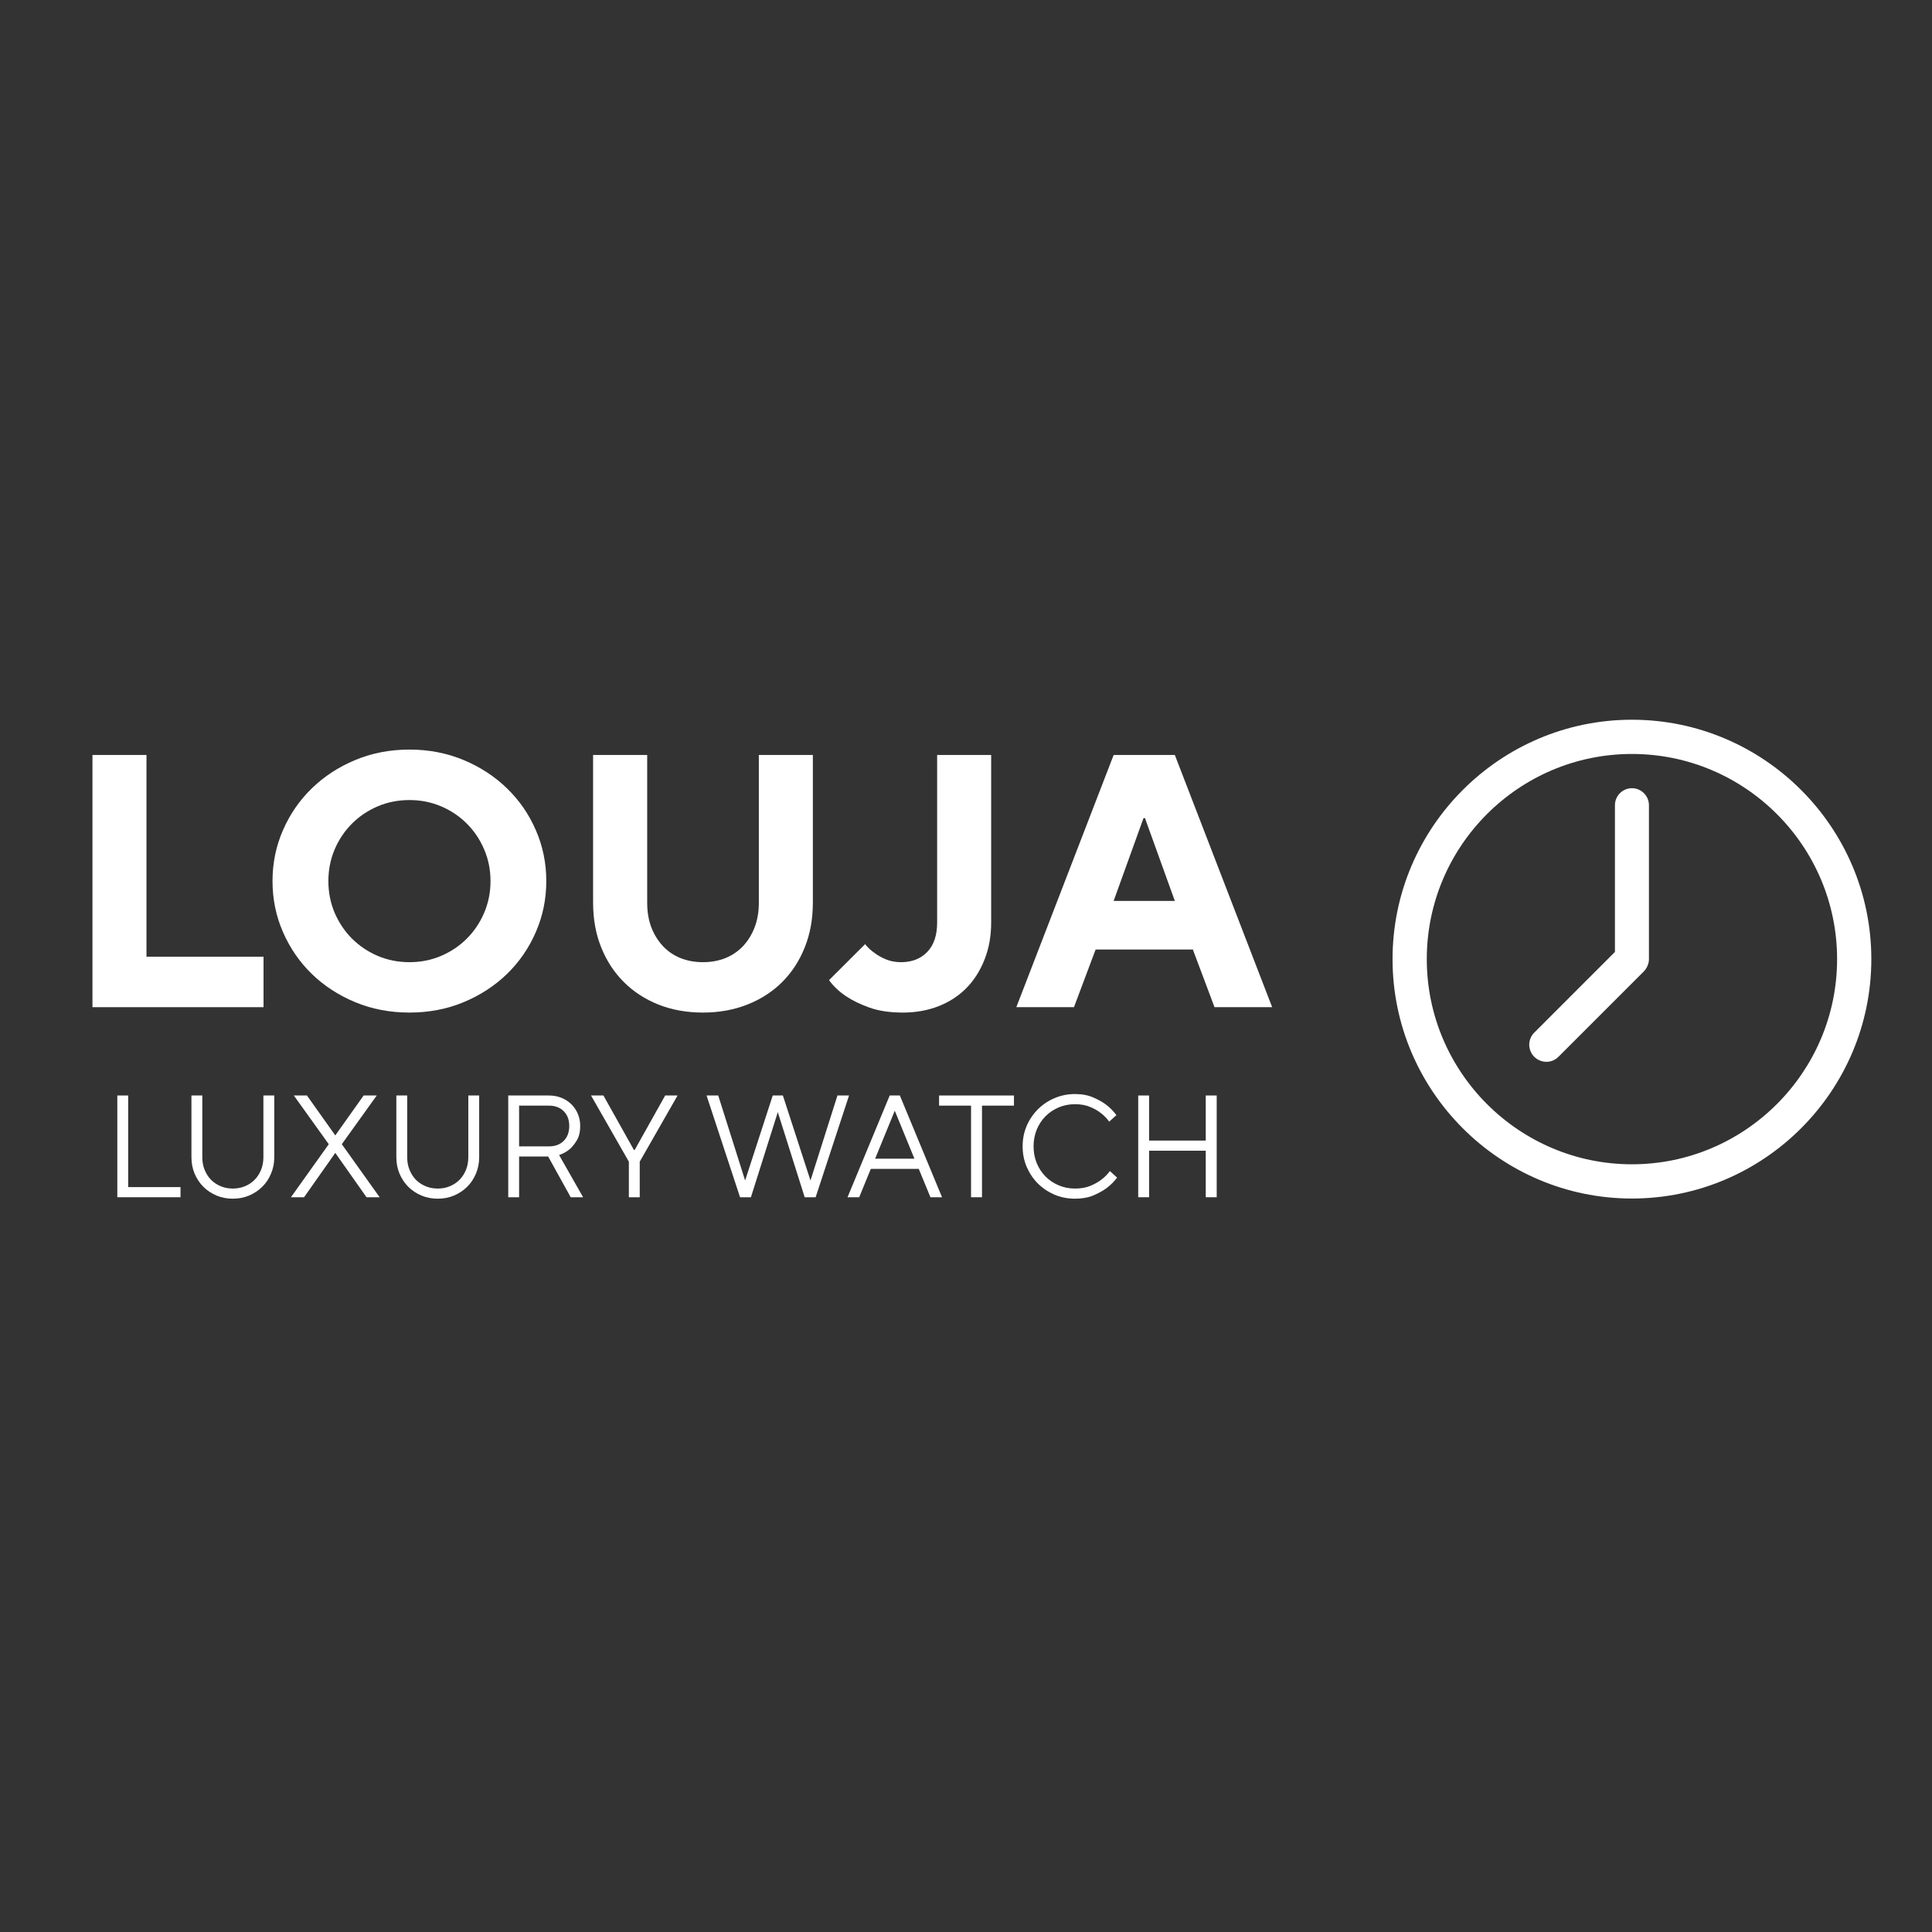 <svg xmlns="http://www.w3.org/2000/svg" xmlns:xlink="http://www.w3.org/1999/xlink" width="500" zoomAndPan="magnify" viewBox="0 0 375 375" height="500" preserveAspectRatio="xMidYMid meet"><rect x="0" y="0" width="375" height="375" fill="#333333" stroke="none"/><defs><clipPath id="a0ad00b503"><path d="M 270.293 139.699 L 363.223 139.699 L 363.223 232.633 L 270.293 232.633 Z M 270.293 139.699 "></path></clipPath></defs><g id="82b5e22d67"><g clip-rule="nonzero" clip-path="url(#a0ad00b503)"><path style=" stroke:none;fill-rule:nonzero;fill:#ffffff;fill-opacity:1;" d="M 316.758 232.633 C 291.156 232.633 270.293 211.77 270.293 186.164 C 270.293 160.562 291.156 139.699 316.758 139.699 C 342.359 139.699 363.223 160.562 363.223 186.164 C 363.223 211.77 342.359 232.633 316.758 232.633 Z M 316.758 146.344 C 294.781 146.344 276.938 164.234 276.938 186.164 C 276.938 208.098 294.824 225.988 316.758 225.988 C 338.691 225.988 356.578 208.098 356.578 186.164 C 356.578 164.234 338.738 146.344 316.758 146.344 Z M 316.758 146.344 "></path></g><path style=" stroke:none;fill-rule:nonzero;fill:#ffffff;fill-opacity:1;" d="M 300.168 206.098 C 299.332 206.098 298.449 205.773 297.801 205.125 C 296.5 203.82 296.5 201.73 297.801 200.43 L 313.457 184.77 L 313.457 156.289 C 313.457 154.477 314.945 152.988 316.758 152.988 C 318.57 152.988 320.059 154.477 320.059 156.289 L 320.059 186.164 C 320.059 187.047 319.684 187.883 319.082 188.535 L 302.492 205.125 C 301.844 205.773 301.004 206.098 300.168 206.098 Z M 300.168 206.098 "></path><g style="fill:#ffffff;fill-opacity:1;"><g transform="translate(11.65, 195.492)"><path style="stroke:none" d="M 6.297 -48.953 L 16.781 -48.953 L 16.781 -9.797 L 39.5 -9.797 L 39.5 0 L 6.297 0 Z M 6.297 -48.953 "></path></g></g><g style="fill:#ffffff;fill-opacity:1;"><g transform="translate(49.754, 195.492)"><path style="stroke:none" d="M 29.719 1.047 C 25.938 1.047 22.426 0.375 19.188 -0.969 C 15.945 -2.32 13.141 -4.148 10.766 -6.453 C 8.391 -8.766 6.523 -11.473 5.172 -14.578 C 3.816 -17.68 3.141 -20.977 3.141 -24.469 C 3.141 -27.969 3.816 -31.266 5.172 -34.359 C 6.523 -37.461 8.391 -40.164 10.766 -42.469 C 13.141 -44.781 15.945 -46.613 19.188 -47.969 C 22.426 -49.32 25.938 -50 29.719 -50 C 33.488 -50 36.992 -49.32 40.234 -47.969 C 43.473 -46.613 46.281 -44.781 48.656 -42.469 C 51.039 -40.164 52.906 -37.461 54.25 -34.359 C 55.602 -31.266 56.281 -27.969 56.281 -24.469 C 56.281 -20.977 55.602 -17.68 54.25 -14.578 C 52.906 -11.473 51.039 -8.766 48.656 -6.453 C 46.281 -4.148 43.473 -2.32 40.234 -0.969 C 36.992 0.375 33.488 1.047 29.719 1.047 Z M 29.719 -8.734 C 31.906 -8.734 33.953 -9.141 35.859 -9.953 C 37.773 -10.773 39.441 -11.895 40.859 -13.312 C 42.285 -14.738 43.406 -16.406 44.219 -18.312 C 45.039 -20.227 45.453 -22.281 45.453 -24.469 C 45.453 -26.664 45.039 -28.719 44.219 -30.625 C 43.406 -32.539 42.285 -34.207 40.859 -35.625 C 39.441 -37.051 37.773 -38.172 35.859 -38.984 C 33.953 -39.797 31.906 -40.203 29.719 -40.203 C 27.531 -40.203 25.477 -39.797 23.562 -38.984 C 21.656 -38.172 19.988 -37.051 18.562 -35.625 C 17.145 -34.207 16.023 -32.539 15.203 -30.625 C 14.391 -28.719 13.984 -26.664 13.984 -24.469 C 13.984 -22.281 14.391 -20.227 15.203 -18.312 C 16.023 -16.406 17.145 -14.738 18.562 -13.312 C 19.988 -11.895 21.656 -10.773 23.562 -9.953 C 25.477 -9.141 27.531 -8.734 29.719 -8.734 Z M 29.719 -8.734 "></path></g></g><g style="fill:#ffffff;fill-opacity:1;"><g transform="translate(109.181, 195.492)"><path style="stroke:none" d="M 27.266 1.047 C 24.098 1.047 21.207 0.523 18.594 -0.516 C 15.988 -1.566 13.754 -3.023 11.891 -4.891 C 10.023 -6.754 8.566 -8.988 7.516 -11.594 C 6.461 -14.207 5.938 -17.102 5.938 -20.281 L 5.938 -48.953 L 16.438 -48.953 L 16.438 -20.281 C 16.438 -18.508 16.703 -16.922 17.234 -15.516 C 17.773 -14.117 18.52 -12.906 19.469 -11.875 C 20.426 -10.852 21.566 -10.07 22.891 -9.531 C 24.223 -9 25.68 -8.734 27.266 -8.734 C 28.848 -8.734 30.301 -9 31.625 -9.531 C 32.957 -10.07 34.102 -10.852 35.062 -11.875 C 36.02 -12.906 36.766 -14.117 37.297 -15.516 C 37.836 -16.922 38.109 -18.508 38.109 -20.281 L 38.109 -48.953 L 48.594 -48.953 L 48.594 -20.281 C 48.594 -17.102 48.066 -14.207 47.016 -11.594 C 45.973 -8.988 44.52 -6.754 42.656 -4.891 C 40.789 -3.023 38.539 -1.566 35.906 -0.516 C 33.27 0.523 30.391 1.047 27.266 1.047 Z M 27.266 1.047 "></path></g></g><g style="fill:#ffffff;fill-opacity:1;"><g transform="translate(161.618, 195.492)"><path style="stroke:none" d="M 13.641 1.047 C 11.078 1.047 8.895 0.719 7.094 0.062 C 5.301 -0.582 3.82 -1.301 2.656 -2.094 C 1.301 -2.977 0.18 -4.031 -0.703 -5.25 L 6.297 -12.234 C 6.805 -11.578 7.438 -10.992 8.188 -10.484 C 8.789 -10.023 9.52 -9.617 10.375 -9.266 C 11.238 -8.91 12.207 -8.734 13.281 -8.734 C 15.383 -8.734 17.078 -9.395 18.359 -10.719 C 19.641 -12.051 20.281 -13.957 20.281 -16.438 L 20.281 -48.953 L 30.766 -48.953 L 30.766 -16.438 C 30.766 -13.82 30.344 -11.441 29.5 -9.297 C 28.664 -7.148 27.504 -5.305 26.016 -3.766 C 24.523 -2.234 22.719 -1.047 20.594 -0.203 C 18.469 0.629 16.148 1.047 13.641 1.047 Z M 13.641 1.047 "></path></g></g><g style="fill:#ffffff;fill-opacity:1;"><g transform="translate(196.925, 195.492)"><path style="stroke:none" d="M 19.234 -48.953 L 31.109 -48.953 L 50 0 L 38.812 0 L 34.609 -11.188 L 15.734 -11.188 L 11.531 0 L 0.344 0 Z M 31.109 -20.625 L 25.312 -36.703 L 25.031 -36.703 L 19.234 -20.625 Z M 31.109 -20.625 "></path></g></g><g style="fill:#ffffff;fill-opacity:1;"><g transform="translate(19.802, 232.385)"><path style="stroke:none" d="M 2.969 -19.75 L 5.078 -19.75 L 5.078 -1.969 L 15.234 -1.969 L 15.234 0 L 2.969 0 Z M 2.969 -19.75 "></path></g></g><g style="fill:#ffffff;fill-opacity:1;"><g transform="translate(34.47, 232.385)"><path style="stroke:none" d="M 10.719 0.281 C 9.594 0.281 8.539 0.078 7.562 -0.328 C 6.582 -0.742 5.727 -1.312 5 -2.031 C 4.281 -2.758 3.711 -3.613 3.297 -4.594 C 2.891 -5.57 2.688 -6.629 2.688 -7.766 L 2.688 -19.75 L 4.797 -19.75 L 4.797 -7.766 C 4.797 -6.879 4.945 -6.062 5.25 -5.312 C 5.551 -4.57 5.961 -3.93 6.484 -3.391 C 7.016 -2.859 7.641 -2.441 8.359 -2.141 C 9.086 -1.836 9.875 -1.688 10.719 -1.688 C 11.57 -1.688 12.359 -1.836 13.078 -2.141 C 13.805 -2.441 14.43 -2.859 14.953 -3.391 C 15.484 -3.93 15.898 -4.57 16.203 -5.312 C 16.504 -6.062 16.656 -6.879 16.656 -7.766 L 16.656 -19.75 L 18.766 -19.75 L 18.766 -7.766 C 18.766 -6.629 18.555 -5.57 18.141 -4.594 C 17.734 -3.613 17.164 -2.758 16.438 -2.031 C 15.707 -1.312 14.852 -0.742 13.875 -0.328 C 12.906 0.078 11.852 0.281 10.719 0.281 Z M 10.719 0.281 "></path></g></g><g style="fill:#ffffff;fill-opacity:1;"><g transform="translate(55.907, 232.385)"><path style="stroke:none" d="M 7.906 -10.297 L 1.125 -19.75 L 3.672 -19.75 L 9.172 -12 L 14.672 -19.75 L 17.219 -19.75 L 10.438 -10.297 L 17.781 0 L 15.234 0 L 9.172 -8.609 L 3.109 0 L 0.562 0 Z M 7.906 -10.297 "></path></g></g><g style="fill:#ffffff;fill-opacity:1;"><g transform="translate(74.242, 232.385)"><path style="stroke:none" d="M 10.719 0.281 C 9.594 0.281 8.539 0.078 7.562 -0.328 C 6.582 -0.742 5.727 -1.312 5 -2.031 C 4.281 -2.758 3.711 -3.613 3.297 -4.594 C 2.891 -5.57 2.688 -6.629 2.688 -7.766 L 2.688 -19.75 L 4.797 -19.75 L 4.797 -7.766 C 4.797 -6.879 4.945 -6.062 5.25 -5.312 C 5.551 -4.57 5.961 -3.93 6.484 -3.391 C 7.016 -2.859 7.641 -2.441 8.359 -2.141 C 9.086 -1.836 9.875 -1.688 10.719 -1.688 C 11.57 -1.688 12.359 -1.836 13.078 -2.141 C 13.805 -2.441 14.43 -2.859 14.953 -3.391 C 15.484 -3.93 15.898 -4.57 16.203 -5.312 C 16.504 -6.062 16.656 -6.879 16.656 -7.766 L 16.656 -19.75 L 18.766 -19.75 L 18.766 -7.766 C 18.766 -6.629 18.555 -5.57 18.141 -4.594 C 17.734 -3.613 17.164 -2.758 16.438 -2.031 C 15.707 -1.312 14.852 -0.742 13.875 -0.328 C 12.906 0.078 11.852 0.281 10.719 0.281 Z M 10.719 0.281 "></path></g></g><g style="fill:#ffffff;fill-opacity:1;"><g transform="translate(95.68, 232.385)"><path style="stroke:none" d="M 2.969 -19.75 L 10.859 -19.75 C 11.742 -19.75 12.555 -19.598 13.297 -19.297 C 14.047 -18.992 14.688 -18.578 15.219 -18.047 C 15.758 -17.523 16.18 -16.898 16.484 -16.172 C 16.785 -15.453 16.938 -14.672 16.938 -13.828 C 16.938 -12.703 16.719 -11.773 16.281 -11.047 C 15.852 -10.328 15.383 -9.75 14.875 -9.312 C 14.27 -8.82 13.594 -8.445 12.844 -8.188 L 17.5 0 L 15.094 0 L 10.719 -7.906 L 5.078 -7.906 L 5.078 0 L 2.969 0 Z M 10.859 -9.875 C 12.066 -9.875 13.023 -10.227 13.734 -10.938 C 14.453 -11.656 14.812 -12.617 14.812 -13.828 C 14.812 -15.035 14.453 -15.992 13.734 -16.703 C 13.023 -17.422 12.066 -17.781 10.859 -17.781 L 5.078 -17.781 L 5.078 -9.875 Z M 10.859 -9.875 "></path></g></g><g style="fill:#ffffff;fill-opacity:1;"><g transform="translate(114.156, 232.385)"><path style="stroke:none" d="M 7.906 -6.906 L 0.562 -19.75 L 2.969 -19.75 L 8.891 -9.172 L 9.031 -9.172 L 14.953 -19.75 L 17.359 -19.75 L 10.016 -6.906 L 10.016 0 L 7.906 0 Z M 7.906 -6.906 "></path></g></g><g style="fill:#ffffff;fill-opacity:1;"><g transform="translate(131.222, 232.385)"><path style="stroke:none" d=""></path></g></g><g style="fill:#ffffff;fill-opacity:1;"><g transform="translate(136.299, 232.385)"><path style="stroke:none" d="M 0.844 -19.75 L 3.109 -19.75 L 8.328 -3.25 L 13.688 -19.75 L 15.656 -19.75 L 21.016 -3.25 L 26.25 -19.75 L 28.5 -19.75 L 22.016 0 L 19.891 0 L 14.672 -16.516 L 9.453 0 L 7.344 0 Z M 0.844 -19.75 "></path></g></g><g style="fill:#ffffff;fill-opacity:1;"><g transform="translate(163.942, 232.385)"><path style="stroke:none" d="M 8.75 -19.75 L 10.719 -19.75 L 18.906 0 L 16.656 0 L 14.391 -5.5 L 5.078 -5.5 L 2.828 0 L 0.562 0 Z M 13.547 -7.484 L 9.734 -16.797 L 5.922 -7.484 Z M 13.547 -7.484 "></path></g></g><g style="fill:#ffffff;fill-opacity:1;"><g transform="translate(181.713, 232.385)"><path style="stroke:none" d="M 6.766 -17.781 L 0.562 -17.781 L 0.562 -19.75 L 15.094 -19.75 L 15.094 -17.781 L 8.891 -17.781 L 8.891 0 L 6.766 0 Z M 6.766 -17.781 "></path></g></g><g style="fill:#ffffff;fill-opacity:1;"><g transform="translate(196.804, 232.385)"><path style="stroke:none" d="M 11.859 0.281 C 10.441 0.281 9.113 0.02 7.875 -0.5 C 6.645 -1.031 5.566 -1.754 4.641 -2.672 C 3.723 -3.598 3 -4.676 2.469 -5.906 C 1.945 -7.145 1.688 -8.469 1.688 -9.875 C 1.688 -11.289 1.945 -12.613 2.469 -13.844 C 3 -15.07 3.723 -16.145 4.641 -17.062 C 5.566 -17.988 6.645 -18.711 7.875 -19.234 C 9.113 -19.766 10.441 -20.031 11.859 -20.031 C 13.211 -20.031 14.383 -19.812 15.375 -19.375 C 16.375 -18.945 17.211 -18.477 17.891 -17.969 C 18.66 -17.375 19.328 -16.695 19.891 -15.938 L 18.484 -14.672 C 18.035 -15.316 17.488 -15.879 16.844 -16.359 C 16.301 -16.797 15.613 -17.188 14.781 -17.531 C 13.957 -17.883 12.984 -18.062 11.859 -18.062 C 10.723 -18.062 9.664 -17.852 8.688 -17.438 C 7.707 -17.02 6.852 -16.445 6.125 -15.719 C 5.406 -14.988 4.836 -14.125 4.422 -13.125 C 4.016 -12.125 3.812 -11.039 3.812 -9.875 C 3.812 -8.707 4.016 -7.625 4.422 -6.625 C 4.836 -5.633 5.406 -4.77 6.125 -4.031 C 6.852 -3.301 7.707 -2.727 8.688 -2.312 C 9.664 -1.895 10.723 -1.688 11.859 -1.688 C 12.984 -1.688 13.969 -1.859 14.812 -2.203 C 15.656 -2.555 16.363 -2.953 16.938 -3.391 C 17.594 -3.879 18.156 -4.441 18.625 -5.078 L 20.031 -3.812 C 19.445 -3.039 18.754 -2.352 17.953 -1.75 C 17.254 -1.238 16.398 -0.77 15.391 -0.344 C 14.391 0.07 13.211 0.281 11.859 0.281 Z M 11.859 0.281 "></path></g></g><g style="fill:#ffffff;fill-opacity:1;"><g transform="translate(217.959, 232.385)"><path style="stroke:none" d="M 2.969 -19.75 L 5.078 -19.75 L 5.078 -11 L 16.078 -11 L 16.078 -19.75 L 18.203 -19.75 L 18.203 0 L 16.078 0 L 16.078 -9.031 L 5.078 -9.031 L 5.078 0 L 2.969 0 Z M 2.969 -19.75 "></path></g></g></g></svg>